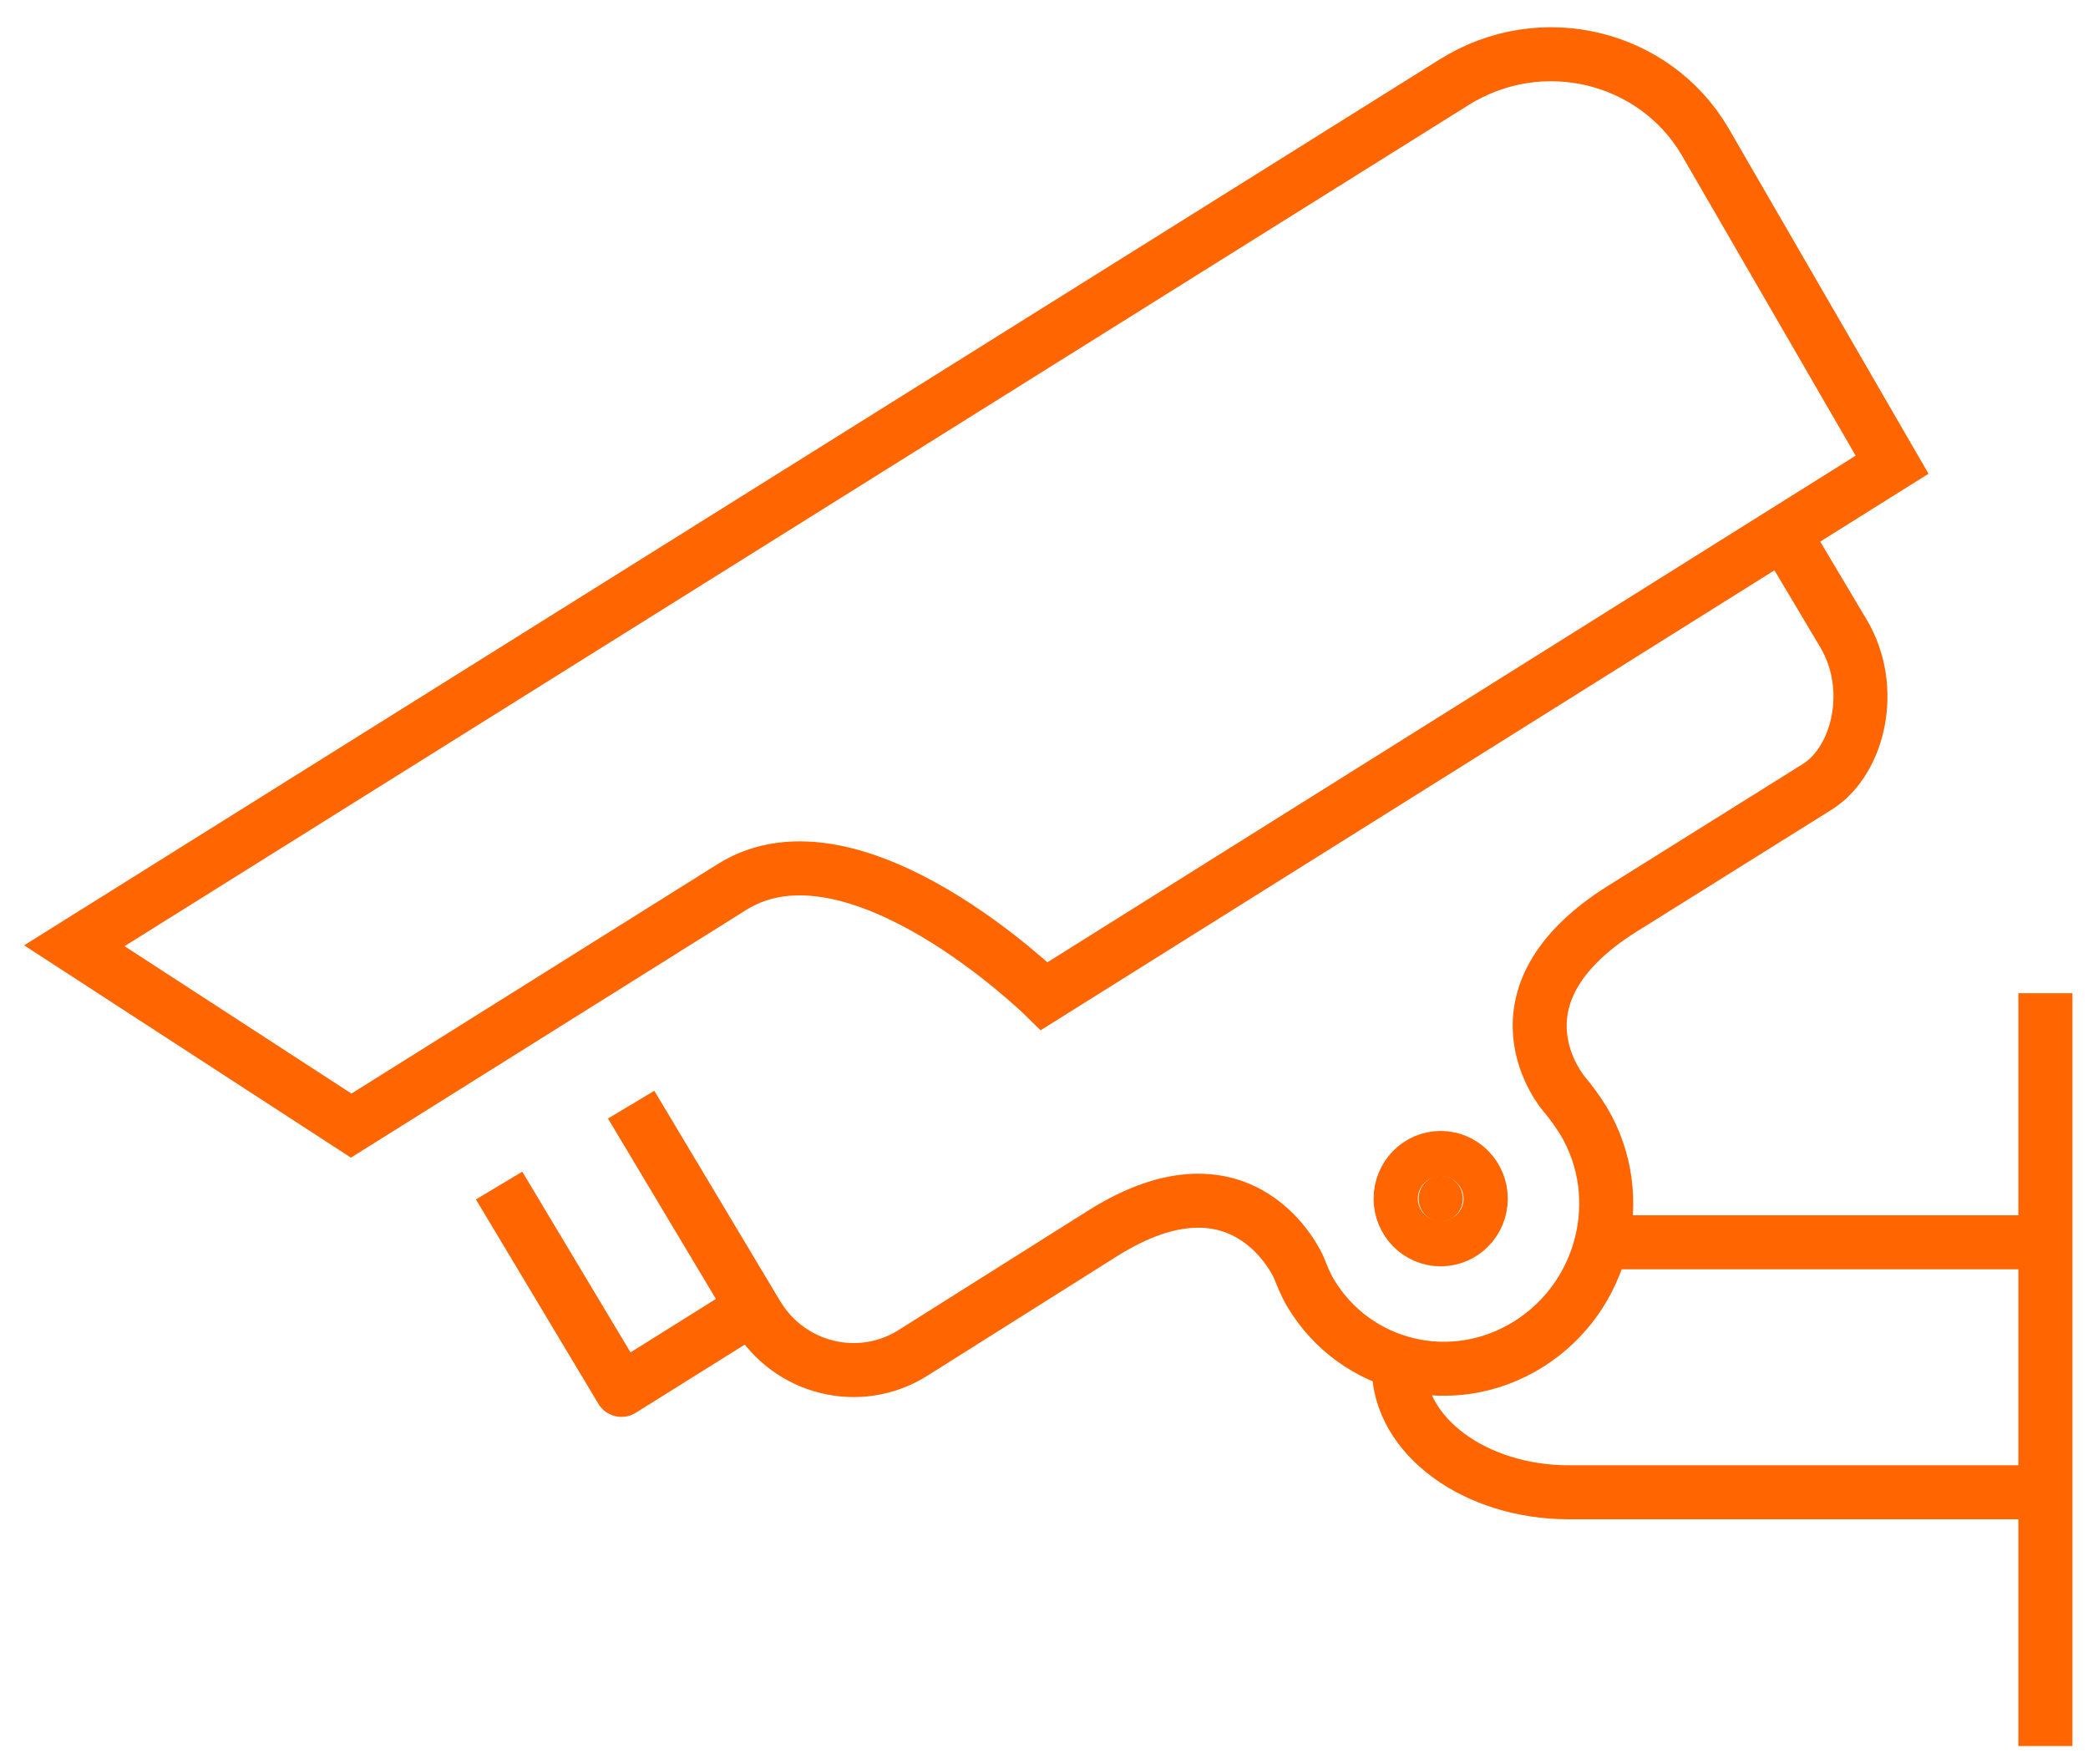 <svg width="58" height="49" viewBox="0 0 58 49" fill="none" xmlns="http://www.w3.org/2000/svg">
<path d="M40.633 33.295C40.633 33.642 40.358 33.925 40.019 33.925C39.681 33.925 39.406 33.642 39.406 33.295C39.406 32.947 39.681 32.664 40.019 32.664C40.358 32.664 40.633 32.947 40.633 33.295Z" fill="#FF6500" stroke="#FF6500" stroke-width="2.5" stroke-miterlimit="10"/>
<path d="M44.285 34.507H56.651" stroke="#FF6500" stroke-width="1.5" stroke-miterlimit="10"/>
<path d="M56.651 41.451H43.577C40.98 41.451 38.855 39.891 38.855 37.975" stroke="#FF6500" stroke-width="1.5" stroke-miterlimit="10"/>
<path d="M13.864 32.931L17.264 38.606L20.83 36.375" stroke="#FF6500" stroke-width="1.5" stroke-linejoin="round"/>
<path d="M40.389 2.286C42.814 0.767 45.954 1.551 47.355 3.919L52.558 12.908L29.008 27.669C29.008 27.669 23.742 22.503 20.334 24.637C16.926 26.771 9.755 31.266 9.755 31.266L2.065 26.27L40.389 2.286Z" stroke="#FF6500" stroke-width="1.5" stroke-miterlimit="10"/>
<path d="M56.816 27.588V48.5" stroke="#FF6500" stroke-width="1.5" stroke-miterlimit="10"/>
<path d="M17.532 30.684L21.019 36.512C21.924 38.032 23.868 38.509 25.348 37.587L30.645 34.249C34.596 31.775 36.076 35.203 36.076 35.203C36.163 35.421 36.273 35.696 36.399 35.906C37.65 38.008 40.358 38.654 42.459 37.337C44.553 36.027 45.246 33.255 43.994 31.145C43.845 30.902 43.632 30.603 43.451 30.393C43.451 30.393 41.121 27.709 45.073 25.236L50.504 21.84C51.637 21.105 52.109 19.1 51.204 17.589L49.567 14.84" stroke="#FF6500" stroke-width="1.5" stroke-linejoin="round"/>
</svg>
